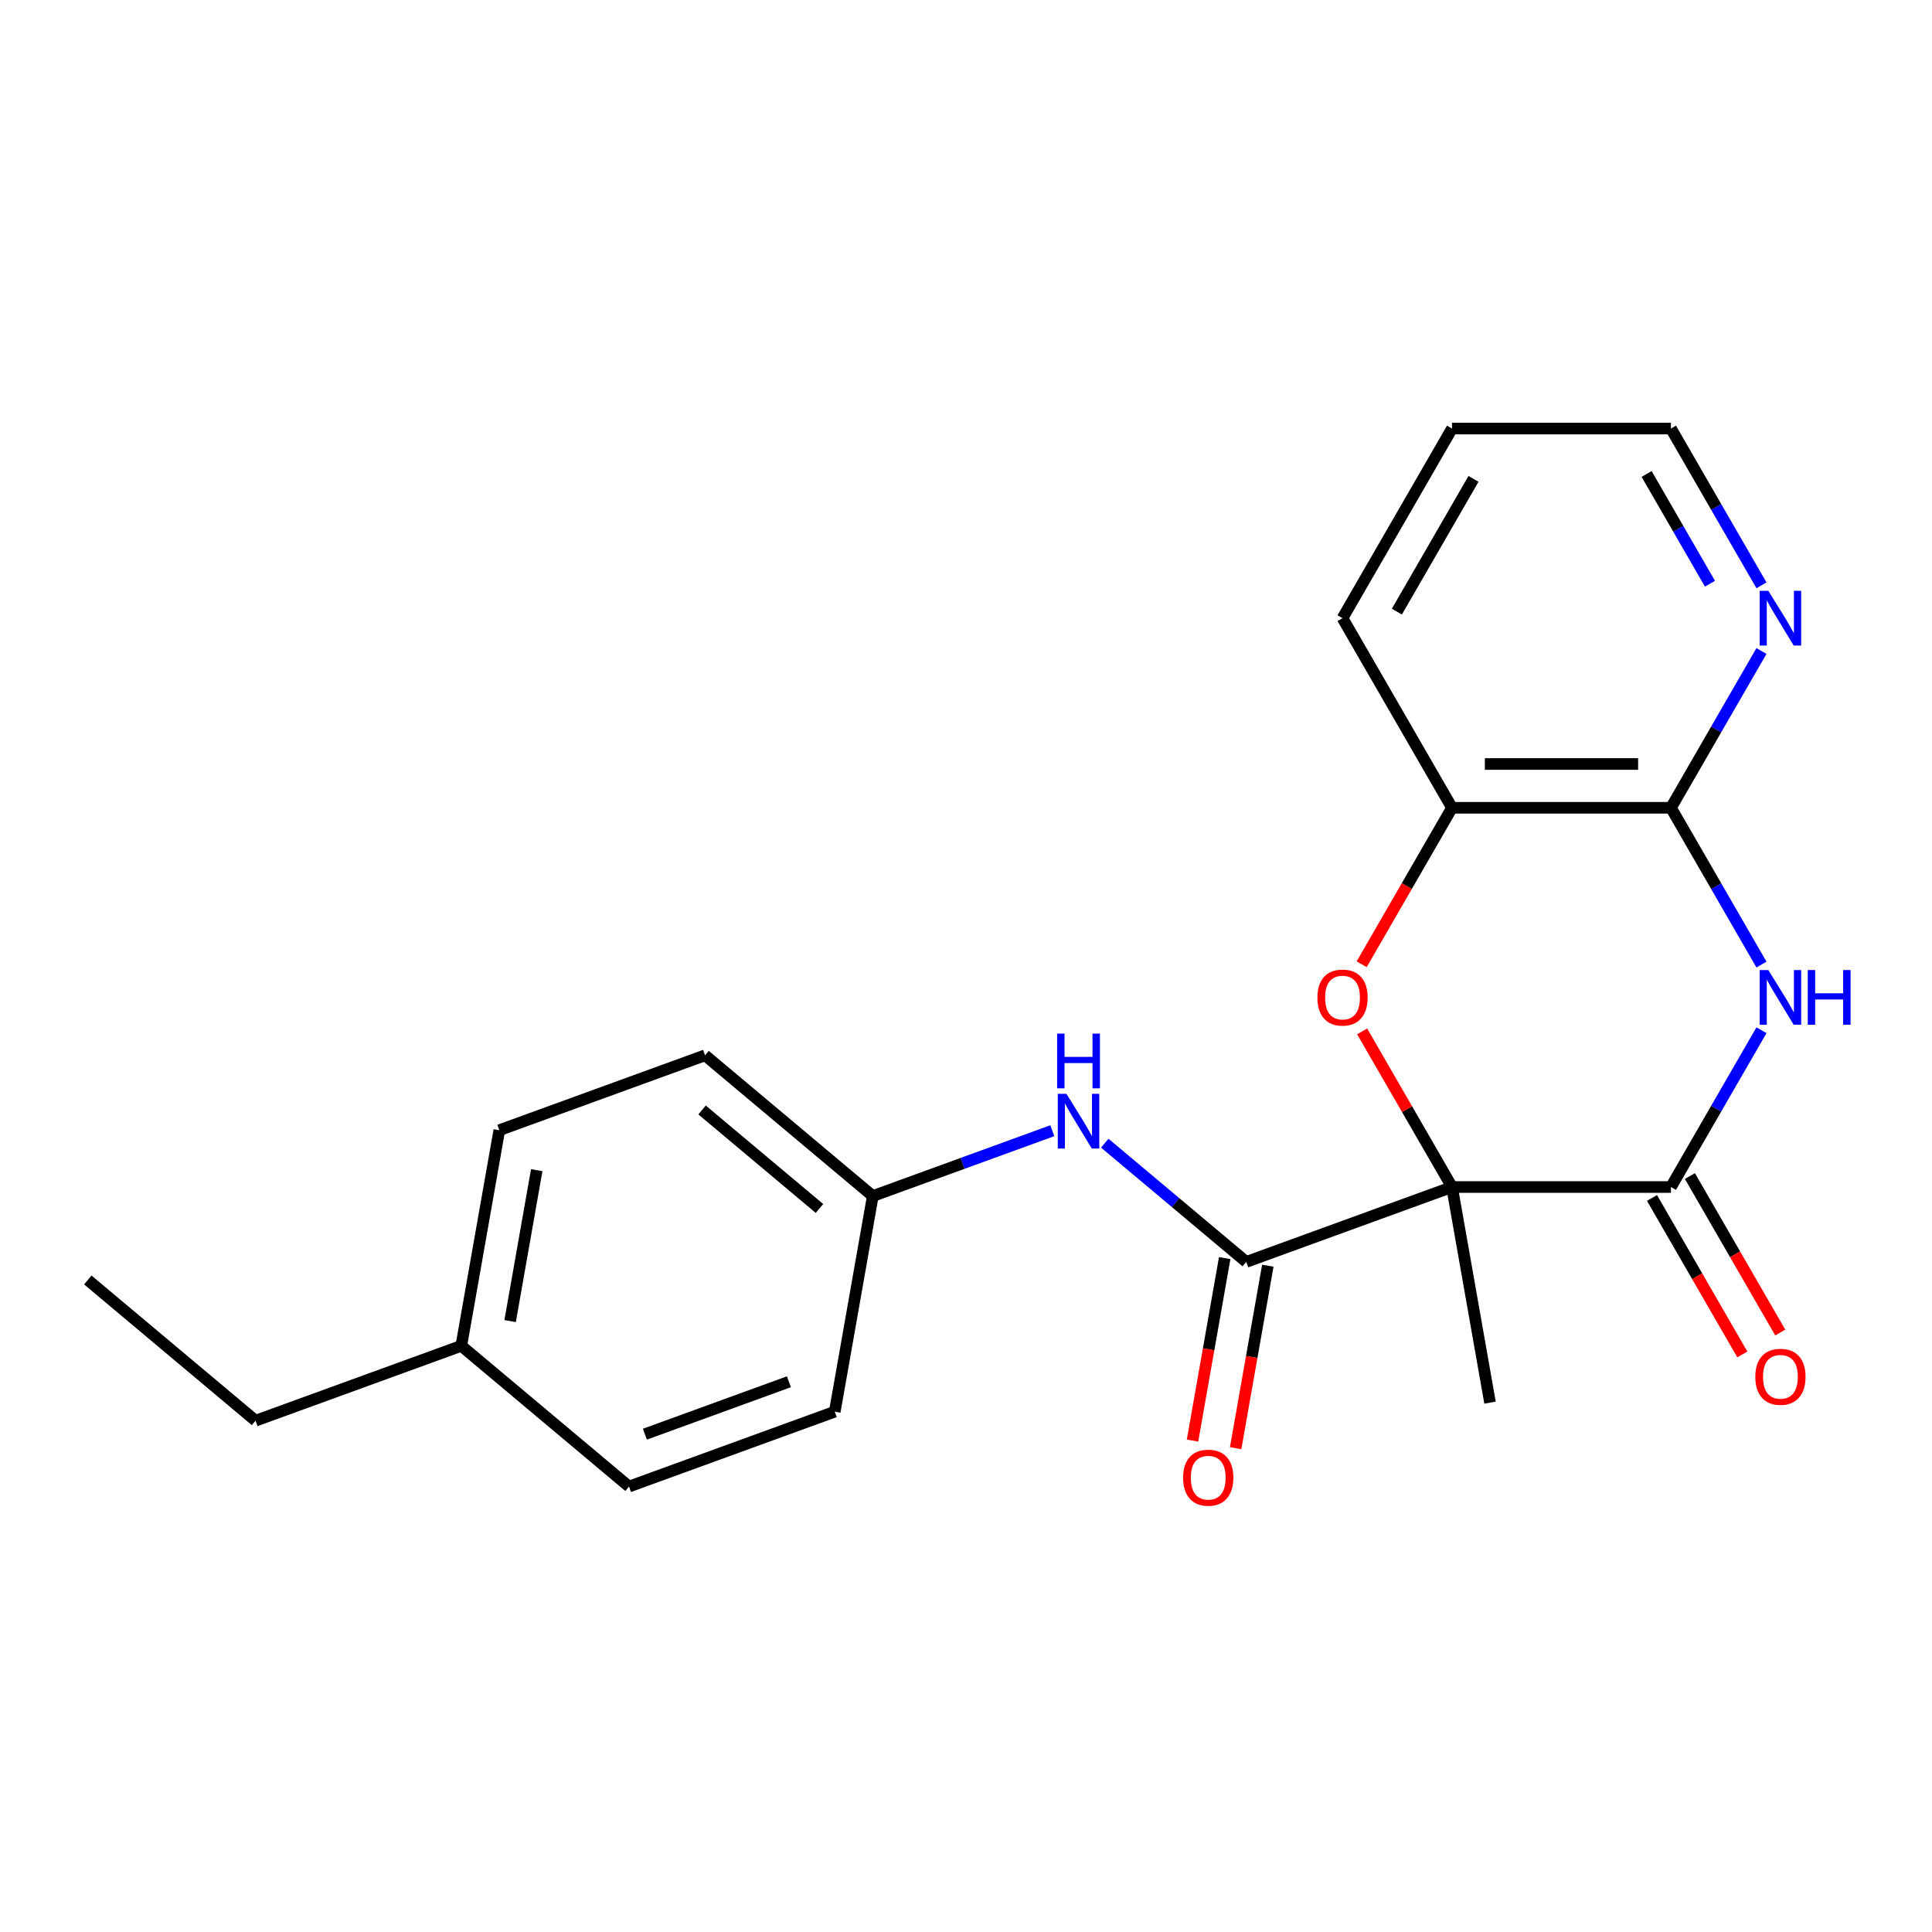 <?xml version='1.0' encoding='iso-8859-1'?>
<svg version='1.1' baseProfile='full'
              xmlns='http://www.w3.org/2000/svg'
                      xmlns:rdkit='http://www.rdkit.org/xml'
                      xmlns:xlink='http://www.w3.org/1999/xlink'
                  xml:space='preserve'
width='1000px' height='1000px' viewBox='0 0 1000 1000'>
<!-- END OF HEADER -->
<rect style='opacity:1.0;fill:#FFFFFF;stroke:none' width='1000' height='1000' x='0' y='0'> </rect>
<path class='bond-0' d='M 751.554,614.398 L 864.883,614.398' style='fill:none;fill-rule:evenodd;stroke:#000000;stroke-width:6px;stroke-linecap:butt;stroke-linejoin:miter;stroke-opacity:1' />
<path class='bond-2' d='M 751.554,614.398 L 728.301,574.122' style='fill:none;fill-rule:evenodd;stroke:#000000;stroke-width:6px;stroke-linecap:butt;stroke-linejoin:miter;stroke-opacity:1' />
<path class='bond-2' d='M 728.301,574.122 L 705.047,533.846' style='fill:none;fill-rule:evenodd;stroke:#FF0000;stroke-width:6px;stroke-linecap:butt;stroke-linejoin:miter;stroke-opacity:1' />
<path class='bond-3' d='M 751.554,614.398 L 645.06,653.159' style='fill:none;fill-rule:evenodd;stroke:#000000;stroke-width:6px;stroke-linecap:butt;stroke-linejoin:miter;stroke-opacity:1' />
<path class='bond-11' d='M 751.554,614.398 L 771.233,726.005' style='fill:none;fill-rule:evenodd;stroke:#000000;stroke-width:6px;stroke-linecap:butt;stroke-linejoin:miter;stroke-opacity:1' />
<path class='bond-1' d='M 864.883,614.398 L 888.309,573.822' style='fill:none;fill-rule:evenodd;stroke:#000000;stroke-width:6px;stroke-linecap:butt;stroke-linejoin:miter;stroke-opacity:1' />
<path class='bond-1' d='M 888.309,573.822 L 911.736,533.246' style='fill:none;fill-rule:evenodd;stroke:#0000FF;stroke-width:6px;stroke-linecap:butt;stroke-linejoin:miter;stroke-opacity:1' />
<path class='bond-8' d='M 855.068,620.065 L 878.449,660.561' style='fill:none;fill-rule:evenodd;stroke:#000000;stroke-width:6px;stroke-linecap:butt;stroke-linejoin:miter;stroke-opacity:1' />
<path class='bond-8' d='M 878.449,660.561 L 901.829,701.057' style='fill:none;fill-rule:evenodd;stroke:#FF0000;stroke-width:6px;stroke-linecap:butt;stroke-linejoin:miter;stroke-opacity:1' />
<path class='bond-8' d='M 874.697,608.732 L 898.078,649.228' style='fill:none;fill-rule:evenodd;stroke:#000000;stroke-width:6px;stroke-linecap:butt;stroke-linejoin:miter;stroke-opacity:1' />
<path class='bond-8' d='M 898.078,649.228 L 921.458,689.724' style='fill:none;fill-rule:evenodd;stroke:#FF0000;stroke-width:6px;stroke-linecap:butt;stroke-linejoin:miter;stroke-opacity:1' />
<path class='bond-22' d='M 911.736,499.26 L 888.309,458.684' style='fill:none;fill-rule:evenodd;stroke:#0000FF;stroke-width:6px;stroke-linecap:butt;stroke-linejoin:miter;stroke-opacity:1' />
<path class='bond-22' d='M 888.309,458.684 L 864.883,418.107' style='fill:none;fill-rule:evenodd;stroke:#000000;stroke-width:6px;stroke-linecap:butt;stroke-linejoin:miter;stroke-opacity:1' />
<path class='bond-5' d='M 704.793,499.1 L 728.174,458.604' style='fill:none;fill-rule:evenodd;stroke:#FF0000;stroke-width:6px;stroke-linecap:butt;stroke-linejoin:miter;stroke-opacity:1' />
<path class='bond-5' d='M 728.174,458.604 L 751.554,418.107' style='fill:none;fill-rule:evenodd;stroke:#000000;stroke-width:6px;stroke-linecap:butt;stroke-linejoin:miter;stroke-opacity:1' />
<path class='bond-6' d='M 645.06,653.159 L 608.439,622.431' style='fill:none;fill-rule:evenodd;stroke:#000000;stroke-width:6px;stroke-linecap:butt;stroke-linejoin:miter;stroke-opacity:1' />
<path class='bond-6' d='M 608.439,622.431 L 571.819,591.702' style='fill:none;fill-rule:evenodd;stroke:#0000FF;stroke-width:6px;stroke-linecap:butt;stroke-linejoin:miter;stroke-opacity:1' />
<path class='bond-9' d='M 633.899,651.191 L 625.572,698.418' style='fill:none;fill-rule:evenodd;stroke:#000000;stroke-width:6px;stroke-linecap:butt;stroke-linejoin:miter;stroke-opacity:1' />
<path class='bond-9' d='M 625.572,698.418 L 617.245,745.645' style='fill:none;fill-rule:evenodd;stroke:#FF0000;stroke-width:6px;stroke-linecap:butt;stroke-linejoin:miter;stroke-opacity:1' />
<path class='bond-9' d='M 656.221,655.127 L 647.893,702.354' style='fill:none;fill-rule:evenodd;stroke:#000000;stroke-width:6px;stroke-linecap:butt;stroke-linejoin:miter;stroke-opacity:1' />
<path class='bond-9' d='M 647.893,702.354 L 639.566,749.581' style='fill:none;fill-rule:evenodd;stroke:#FF0000;stroke-width:6px;stroke-linecap:butt;stroke-linejoin:miter;stroke-opacity:1' />
<path class='bond-4' d='M 864.883,418.107 L 751.554,418.107' style='fill:none;fill-rule:evenodd;stroke:#000000;stroke-width:6px;stroke-linecap:butt;stroke-linejoin:miter;stroke-opacity:1' />
<path class='bond-4' d='M 847.883,395.442 L 768.553,395.442' style='fill:none;fill-rule:evenodd;stroke:#000000;stroke-width:6px;stroke-linecap:butt;stroke-linejoin:miter;stroke-opacity:1' />
<path class='bond-7' d='M 864.883,418.107 L 888.309,377.531' style='fill:none;fill-rule:evenodd;stroke:#000000;stroke-width:6px;stroke-linecap:butt;stroke-linejoin:miter;stroke-opacity:1' />
<path class='bond-7' d='M 888.309,377.531 L 911.736,336.955' style='fill:none;fill-rule:evenodd;stroke:#0000FF;stroke-width:6px;stroke-linecap:butt;stroke-linejoin:miter;stroke-opacity:1' />
<path class='bond-17' d='M 751.554,418.107 L 694.89,319.962' style='fill:none;fill-rule:evenodd;stroke:#000000;stroke-width:6px;stroke-linecap:butt;stroke-linejoin:miter;stroke-opacity:1' />
<path class='bond-10' d='M 544.672,585.253 L 498.212,602.163' style='fill:none;fill-rule:evenodd;stroke:#0000FF;stroke-width:6px;stroke-linecap:butt;stroke-linejoin:miter;stroke-opacity:1' />
<path class='bond-10' d='M 498.212,602.163 L 451.751,619.073' style='fill:none;fill-rule:evenodd;stroke:#000000;stroke-width:6px;stroke-linecap:butt;stroke-linejoin:miter;stroke-opacity:1' />
<path class='bond-24' d='M 911.736,302.969 L 888.309,262.393' style='fill:none;fill-rule:evenodd;stroke:#0000FF;stroke-width:6px;stroke-linecap:butt;stroke-linejoin:miter;stroke-opacity:1' />
<path class='bond-24' d='M 888.309,262.393 L 864.883,221.817' style='fill:none;fill-rule:evenodd;stroke:#000000;stroke-width:6px;stroke-linecap:butt;stroke-linejoin:miter;stroke-opacity:1' />
<path class='bond-24' d='M 885.079,302.129 L 868.68,273.726' style='fill:none;fill-rule:evenodd;stroke:#0000FF;stroke-width:6px;stroke-linecap:butt;stroke-linejoin:miter;stroke-opacity:1' />
<path class='bond-24' d='M 868.68,273.726 L 852.282,245.322' style='fill:none;fill-rule:evenodd;stroke:#000000;stroke-width:6px;stroke-linecap:butt;stroke-linejoin:miter;stroke-opacity:1' />
<path class='bond-13' d='M 451.751,619.073 L 432.072,730.68' style='fill:none;fill-rule:evenodd;stroke:#000000;stroke-width:6px;stroke-linecap:butt;stroke-linejoin:miter;stroke-opacity:1' />
<path class='bond-14' d='M 451.751,619.073 L 364.937,546.227' style='fill:none;fill-rule:evenodd;stroke:#000000;stroke-width:6px;stroke-linecap:butt;stroke-linejoin:miter;stroke-opacity:1' />
<path class='bond-14' d='M 424.16,625.509 L 363.39,574.517' style='fill:none;fill-rule:evenodd;stroke:#000000;stroke-width:6px;stroke-linecap:butt;stroke-linejoin:miter;stroke-opacity:1' />
<path class='bond-12' d='M 238.763,696.595 L 258.443,584.988' style='fill:none;fill-rule:evenodd;stroke:#000000;stroke-width:6px;stroke-linecap:butt;stroke-linejoin:miter;stroke-opacity:1' />
<path class='bond-12' d='M 264.037,683.79 L 277.812,605.665' style='fill:none;fill-rule:evenodd;stroke:#000000;stroke-width:6px;stroke-linecap:butt;stroke-linejoin:miter;stroke-opacity:1' />
<path class='bond-19' d='M 238.763,696.595 L 132.269,735.355' style='fill:none;fill-rule:evenodd;stroke:#000000;stroke-width:6px;stroke-linecap:butt;stroke-linejoin:miter;stroke-opacity:1' />
<path class='bond-23' d='M 238.763,696.595 L 325.578,769.441' style='fill:none;fill-rule:evenodd;stroke:#000000;stroke-width:6px;stroke-linecap:butt;stroke-linejoin:miter;stroke-opacity:1' />
<path class='bond-15' d='M 432.072,730.68 L 325.578,769.441' style='fill:none;fill-rule:evenodd;stroke:#000000;stroke-width:6px;stroke-linecap:butt;stroke-linejoin:miter;stroke-opacity:1' />
<path class='bond-15' d='M 408.346,715.196 L 333.8,742.328' style='fill:none;fill-rule:evenodd;stroke:#000000;stroke-width:6px;stroke-linecap:butt;stroke-linejoin:miter;stroke-opacity:1' />
<path class='bond-16' d='M 364.937,546.227 L 258.443,584.988' style='fill:none;fill-rule:evenodd;stroke:#000000;stroke-width:6px;stroke-linecap:butt;stroke-linejoin:miter;stroke-opacity:1' />
<path class='bond-20' d='M 694.89,319.962 L 751.554,221.817' style='fill:none;fill-rule:evenodd;stroke:#000000;stroke-width:6px;stroke-linecap:butt;stroke-linejoin:miter;stroke-opacity:1' />
<path class='bond-20' d='M 723.019,316.573 L 762.684,247.871' style='fill:none;fill-rule:evenodd;stroke:#000000;stroke-width:6px;stroke-linecap:butt;stroke-linejoin:miter;stroke-opacity:1' />
<path class='bond-18' d='M 864.883,221.817 L 751.554,221.817' style='fill:none;fill-rule:evenodd;stroke:#000000;stroke-width:6px;stroke-linecap:butt;stroke-linejoin:miter;stroke-opacity:1' />
<path class='bond-21' d='M 132.269,735.355 L 45.455,662.509' style='fill:none;fill-rule:evenodd;stroke:#000000;stroke-width:6px;stroke-linecap:butt;stroke-linejoin:miter;stroke-opacity:1' />
<path  class='atom-2' d='M 915.287 502.093
L 924.567 517.093
Q 925.487 518.573, 926.967 521.253
Q 928.447 523.933, 928.527 524.093
L 928.527 502.093
L 932.287 502.093
L 932.287 530.413
L 928.407 530.413
L 918.447 514.013
Q 917.287 512.093, 916.047 509.893
Q 914.847 507.693, 914.487 507.013
L 914.487 530.413
L 910.807 530.413
L 910.807 502.093
L 915.287 502.093
' fill='#0000FF'/>
<path  class='atom-2' d='M 935.687 502.093
L 939.527 502.093
L 939.527 514.133
L 954.007 514.133
L 954.007 502.093
L 957.847 502.093
L 957.847 530.413
L 954.007 530.413
L 954.007 517.333
L 939.527 517.333
L 939.527 530.413
L 935.687 530.413
L 935.687 502.093
' fill='#0000FF'/>
<path  class='atom-3' d='M 681.89 516.333
Q 681.89 509.533, 685.25 505.733
Q 688.61 501.933, 694.89 501.933
Q 701.17 501.933, 704.53 505.733
Q 707.89 509.533, 707.89 516.333
Q 707.89 523.213, 704.49 527.133
Q 701.09 531.013, 694.89 531.013
Q 688.65 531.013, 685.25 527.133
Q 681.89 523.253, 681.89 516.333
M 694.89 527.813
Q 699.21 527.813, 701.53 524.933
Q 703.89 522.013, 703.89 516.333
Q 703.89 510.773, 701.53 507.973
Q 699.21 505.133, 694.89 505.133
Q 690.57 505.133, 688.21 507.933
Q 685.89 510.733, 685.89 516.333
Q 685.89 522.053, 688.21 524.933
Q 690.57 527.813, 694.89 527.813
' fill='#FF0000'/>
<path  class='atom-7' d='M 551.985 566.153
L 561.265 581.153
Q 562.185 582.633, 563.665 585.313
Q 565.145 587.993, 565.225 588.153
L 565.225 566.153
L 568.985 566.153
L 568.985 594.473
L 565.105 594.473
L 555.145 578.073
Q 553.985 576.153, 552.745 573.953
Q 551.545 571.753, 551.185 571.073
L 551.185 594.473
L 547.505 594.473
L 547.505 566.153
L 551.985 566.153
' fill='#0000FF'/>
<path  class='atom-7' d='M 547.165 535.001
L 551.005 535.001
L 551.005 547.041
L 565.485 547.041
L 565.485 535.001
L 569.325 535.001
L 569.325 563.321
L 565.485 563.321
L 565.485 550.241
L 551.005 550.241
L 551.005 563.321
L 547.165 563.321
L 547.165 535.001
' fill='#0000FF'/>
<path  class='atom-8' d='M 915.287 305.802
L 924.567 320.802
Q 925.487 322.282, 926.967 324.962
Q 928.447 327.642, 928.527 327.802
L 928.527 305.802
L 932.287 305.802
L 932.287 334.122
L 928.407 334.122
L 918.447 317.722
Q 917.287 315.802, 916.047 313.602
Q 914.847 311.402, 914.487 310.722
L 914.487 334.122
L 910.807 334.122
L 910.807 305.802
L 915.287 305.802
' fill='#0000FF'/>
<path  class='atom-9' d='M 908.547 712.624
Q 908.547 705.824, 911.907 702.024
Q 915.267 698.224, 921.547 698.224
Q 927.827 698.224, 931.187 702.024
Q 934.547 705.824, 934.547 712.624
Q 934.547 719.504, 931.147 723.424
Q 927.747 727.304, 921.547 727.304
Q 915.307 727.304, 911.907 723.424
Q 908.547 719.544, 908.547 712.624
M 921.547 724.104
Q 925.867 724.104, 928.187 721.224
Q 930.547 718.304, 930.547 712.624
Q 930.547 707.064, 928.187 704.264
Q 925.867 701.424, 921.547 701.424
Q 917.227 701.424, 914.867 704.224
Q 912.547 707.024, 912.547 712.624
Q 912.547 718.344, 914.867 721.224
Q 917.227 724.104, 921.547 724.104
' fill='#FF0000'/>
<path  class='atom-10' d='M 612.381 764.846
Q 612.381 758.046, 615.741 754.246
Q 619.101 750.446, 625.381 750.446
Q 631.661 750.446, 635.021 754.246
Q 638.381 758.046, 638.381 764.846
Q 638.381 771.726, 634.981 775.646
Q 631.581 779.526, 625.381 779.526
Q 619.141 779.526, 615.741 775.646
Q 612.381 771.766, 612.381 764.846
M 625.381 776.326
Q 629.701 776.326, 632.021 773.446
Q 634.381 770.526, 634.381 764.846
Q 634.381 759.286, 632.021 756.486
Q 629.701 753.646, 625.381 753.646
Q 621.061 753.646, 618.701 756.446
Q 616.381 759.246, 616.381 764.846
Q 616.381 770.566, 618.701 773.446
Q 621.061 776.326, 625.381 776.326
' fill='#FF0000'/>
</svg>
